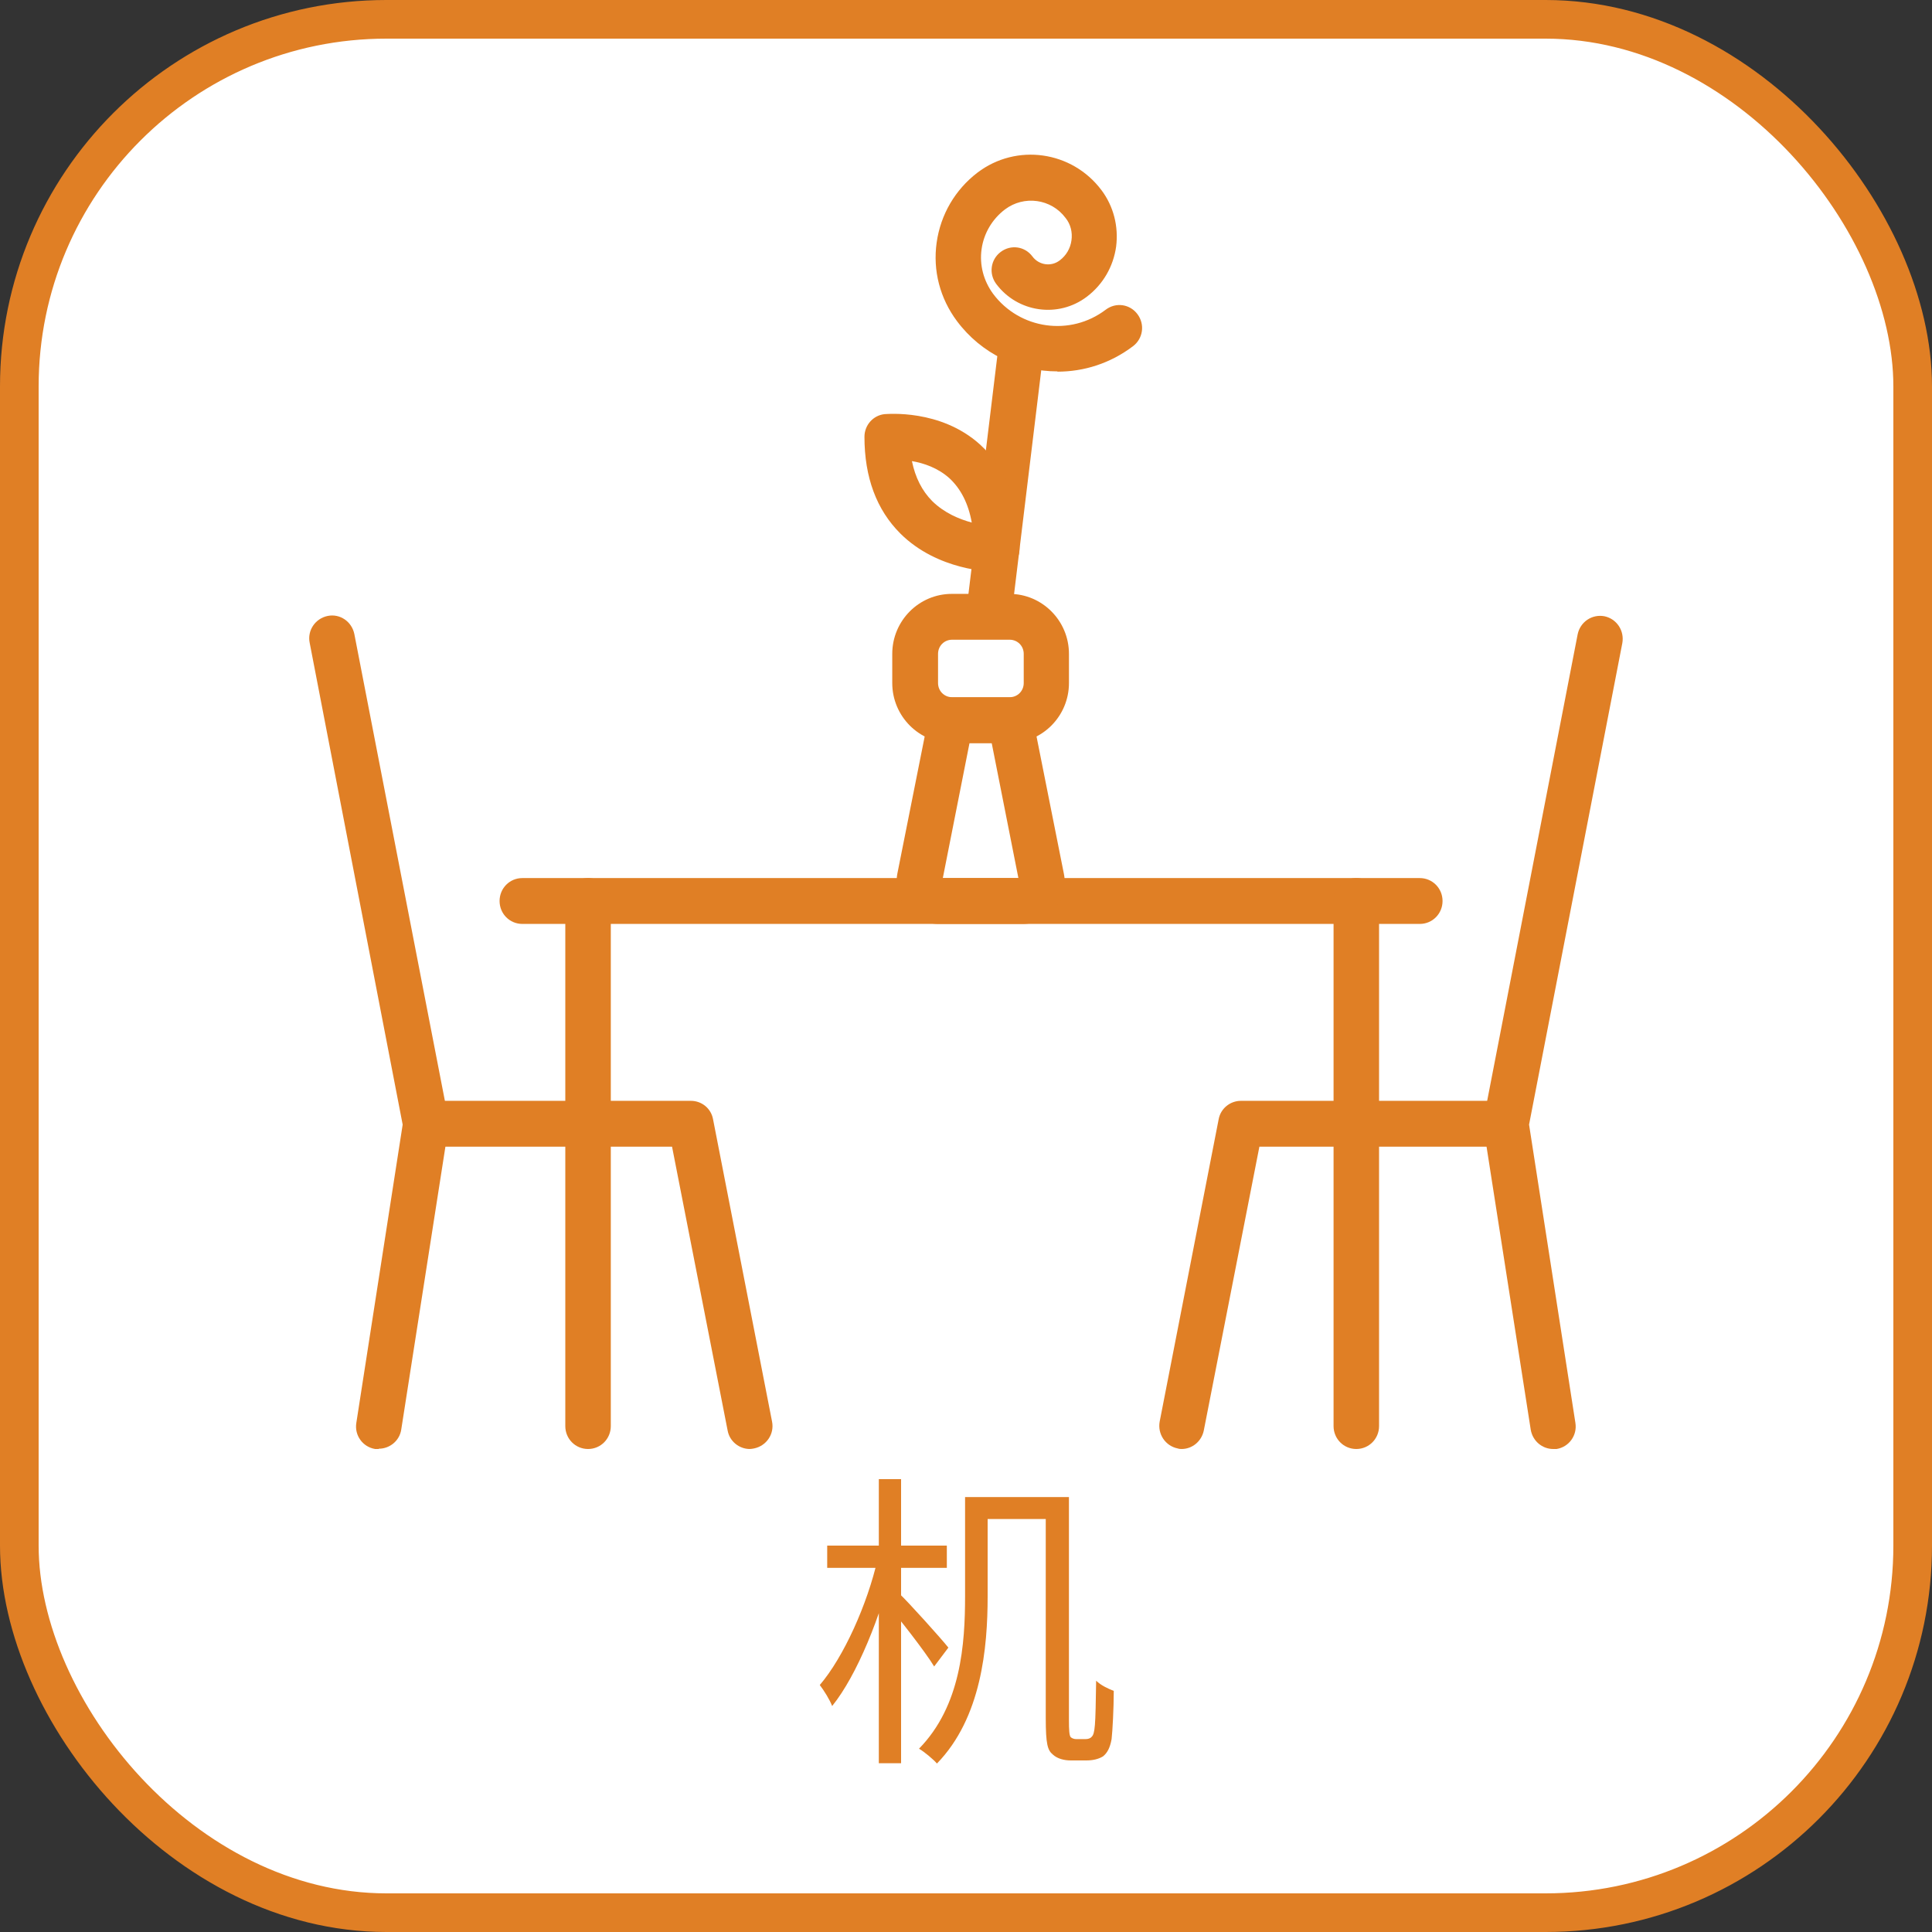 <svg width="100" height="100" viewBox="0 0 100 100" fill="none" xmlns="http://www.w3.org/2000/svg">
<rect x="0" y="0" width="100" height="100" fill="#333333" stroke="none"/>
<rect x="1" y="1" width="98" height="98" rx="19" fill="white"/>
<rect x="1" y="1" width="98" height="98" rx="19" stroke="#E07F25" stroke-width="2"/>
<path d="M50.672 77.488H54.672V78.624H50.672V77.488ZM49.952 77.488H51.12V82.624C51.12 85.28 50.8 88.912 48.496 91.28C48.304 91.056 47.84 90.672 47.568 90.512C49.744 88.288 49.952 85.088 49.952 82.608V77.488ZM54.128 77.488H55.328V89.024C55.328 89.536 55.344 89.84 55.424 89.92C55.504 89.984 55.6 90.016 55.712 90.016C55.824 90.016 56.032 90.016 56.176 90.016C56.32 90.016 56.432 89.984 56.512 89.888C56.592 89.808 56.64 89.664 56.672 89.28C56.704 88.928 56.72 88.08 56.736 86.992C56.976 87.232 57.36 87.408 57.648 87.52C57.648 88.432 57.584 89.6 57.536 90.016C57.456 90.464 57.312 90.736 57.088 90.912C56.848 91.056 56.56 91.12 56.224 91.12C56 91.12 55.616 91.12 55.424 91.12C55.104 91.12 54.736 91.04 54.496 90.816C54.224 90.592 54.128 90.288 54.128 88.912V77.488ZM42.816 80H49.008V81.152H42.816V80ZM45.488 76.56H46.64V91.264H45.488V76.56ZM45.424 80.704L46.224 80.976C45.616 83.584 44.368 86.704 43.072 88.304C42.944 87.968 42.64 87.488 42.432 87.216C43.664 85.776 44.896 83.04 45.424 80.704ZM46.528 82.464C47.008 82.912 48.72 84.816 49.088 85.28L48.352 86.256C47.888 85.488 46.48 83.696 45.92 83.04L46.528 82.464Z" fill="#E07F25"/>
<g clip-path="url(#clip0_11_2398)">
<path d="M73.488 47.822H27.035C26.381 47.822 25.858 47.295 25.858 46.636C25.858 45.976 26.381 45.449 27.035 45.449H73.488C74.142 45.449 74.666 45.976 74.666 46.636C74.666 47.295 74.142 47.822 73.488 47.822Z" fill="#E07F25"/>
<path d="M30.438 75C29.783 75 29.26 74.473 29.26 73.814V46.636C29.26 45.976 29.783 45.449 30.438 45.449C31.092 45.449 31.615 45.976 31.615 46.636V73.814C31.615 74.473 31.092 75 30.438 75Z" fill="#E07F25"/>
<path d="M70.202 75C69.548 75 69.025 74.473 69.025 73.814V46.636C69.025 45.976 69.548 45.449 70.202 45.449C70.856 45.449 71.38 45.976 71.38 46.636V73.814C71.38 74.473 70.856 75 70.202 75Z" fill="#E07F25"/>
<path d="M19.606 75C19.606 75 19.489 75 19.417 75C18.777 74.897 18.341 74.297 18.443 73.652L20.842 58.21L16.029 33.273C15.898 32.629 16.32 32.013 16.96 31.881C17.599 31.75 18.21 32.175 18.341 32.819L23.212 57.931C23.241 58.063 23.241 58.21 23.212 58.342L20.769 73.989C20.682 74.575 20.173 74.985 19.606 74.985V75Z" fill="#E07F25"/>
<path d="M38.812 75C38.26 75 37.765 74.604 37.663 74.048L34.785 59.352H22.048C21.394 59.352 20.871 58.825 20.871 58.166C20.871 57.506 21.394 56.979 22.048 56.979H35.759C36.326 56.979 36.806 57.375 36.907 57.931L39.961 73.579C40.092 74.224 39.67 74.839 39.03 74.971C38.958 74.985 38.87 75 38.797 75H38.812Z" fill="#E07F25"/>
<path d="M80.394 75C79.827 75 79.333 74.59 79.231 74.004L76.788 58.356C76.774 58.224 76.774 58.078 76.788 57.946L81.659 32.834C81.79 32.189 82.401 31.779 83.04 31.896C83.68 32.028 84.087 32.643 83.971 33.288L79.144 58.209L81.543 73.652C81.645 74.296 81.209 74.897 80.569 75C80.511 75 80.452 75 80.38 75H80.394Z" fill="#E07F25"/>
<path d="M61.188 75C61.115 75 61.043 75 60.955 74.971C60.316 74.839 59.908 74.224 60.025 73.579L63.078 57.931C63.18 57.375 63.674 56.979 64.227 56.979H77.937C78.591 56.979 79.115 57.506 79.115 58.166C79.115 58.825 78.591 59.352 77.937 59.352H65.186L62.307 74.048C62.191 74.604 61.711 75 61.159 75H61.188Z" fill="#E07F25"/>
<path d="M54.733 19.223C52.755 19.223 50.807 18.329 49.528 16.615C48.655 15.443 48.277 14.007 48.481 12.556C48.684 11.106 49.44 9.817 50.589 8.938C52.61 7.399 55.489 7.809 57.015 9.846C57.64 10.681 57.902 11.721 57.771 12.762C57.626 13.802 57.088 14.725 56.259 15.355C54.776 16.483 52.668 16.175 51.563 14.695C51.17 14.168 51.272 13.435 51.796 13.04C52.319 12.644 53.046 12.747 53.438 13.274C53.773 13.729 54.413 13.816 54.849 13.479C55.183 13.23 55.401 12.864 55.459 12.439C55.518 12.029 55.416 11.604 55.154 11.282C54.413 10.286 53.002 10.095 52.014 10.842C51.359 11.34 50.923 12.073 50.807 12.893C50.691 13.714 50.909 14.534 51.403 15.208C52.784 17.054 55.401 17.421 57.233 16.029C57.757 15.633 58.484 15.736 58.876 16.263C59.269 16.791 59.167 17.523 58.644 17.919C57.466 18.812 56.099 19.237 54.733 19.237V19.223Z" fill="#E07F25"/>
<path d="M52.246 38.46H49.266C47.565 38.46 46.183 37.068 46.183 35.354V33.845C46.183 32.131 47.565 30.739 49.266 30.739H52.246C53.947 30.739 55.329 32.131 55.329 33.845V35.354C55.329 37.068 53.947 38.46 52.246 38.46ZM49.28 33.112C48.873 33.112 48.553 33.435 48.553 33.845V35.354C48.553 35.764 48.873 36.087 49.28 36.087H52.261C52.668 36.087 52.988 35.764 52.988 35.354V33.845C52.988 33.435 52.668 33.112 52.261 33.112H49.28Z" fill="#E07F25"/>
<path d="M52.959 47.822H48.568C47.914 47.822 47.318 47.529 46.896 47.031C46.489 46.533 46.329 45.873 46.445 45.229L48.074 37.053C48.19 36.497 48.67 36.101 49.222 36.101H52.29C52.842 36.101 53.337 36.497 53.438 37.053L55.067 45.229C55.198 45.873 55.038 46.518 54.616 47.031C54.209 47.529 53.599 47.822 52.944 47.822H52.959ZM48.8 45.449H52.712L51.33 38.46H50.182L48.8 45.449Z" fill="#E07F25"/>
<path d="M51.2 32.805C51.2 32.805 51.098 32.805 51.054 32.805C50.414 32.731 49.949 32.131 50.036 31.486L51.708 17.714C51.781 17.069 52.363 16.6 53.017 16.688C53.657 16.762 54.122 17.362 54.035 18.007L52.363 31.779C52.29 32.38 51.781 32.819 51.2 32.819V32.805Z" fill="#E07F25"/>
<path d="M51.578 29.596C51.272 29.596 48.539 29.538 46.605 27.618C45.369 26.387 44.744 24.703 44.744 22.608C44.744 22.007 45.195 21.494 45.791 21.435C45.907 21.435 48.67 21.157 50.72 23.003C52.072 24.234 52.77 26.05 52.77 28.409C52.77 29.054 52.261 29.581 51.607 29.596H51.578ZM47.201 23.867C47.376 24.717 47.725 25.406 48.248 25.933C48.873 26.549 49.644 26.871 50.298 27.047C50.124 26.065 49.731 25.303 49.15 24.761C48.553 24.219 47.812 23.97 47.201 23.867Z" fill="#E07F25"/>
</g>
<defs>
<clipPath id="clip0_11_2398">
<rect width="68" height="67" fill="white" transform="translate(16 8)"/>
</clipPath>
</defs>
</svg>
